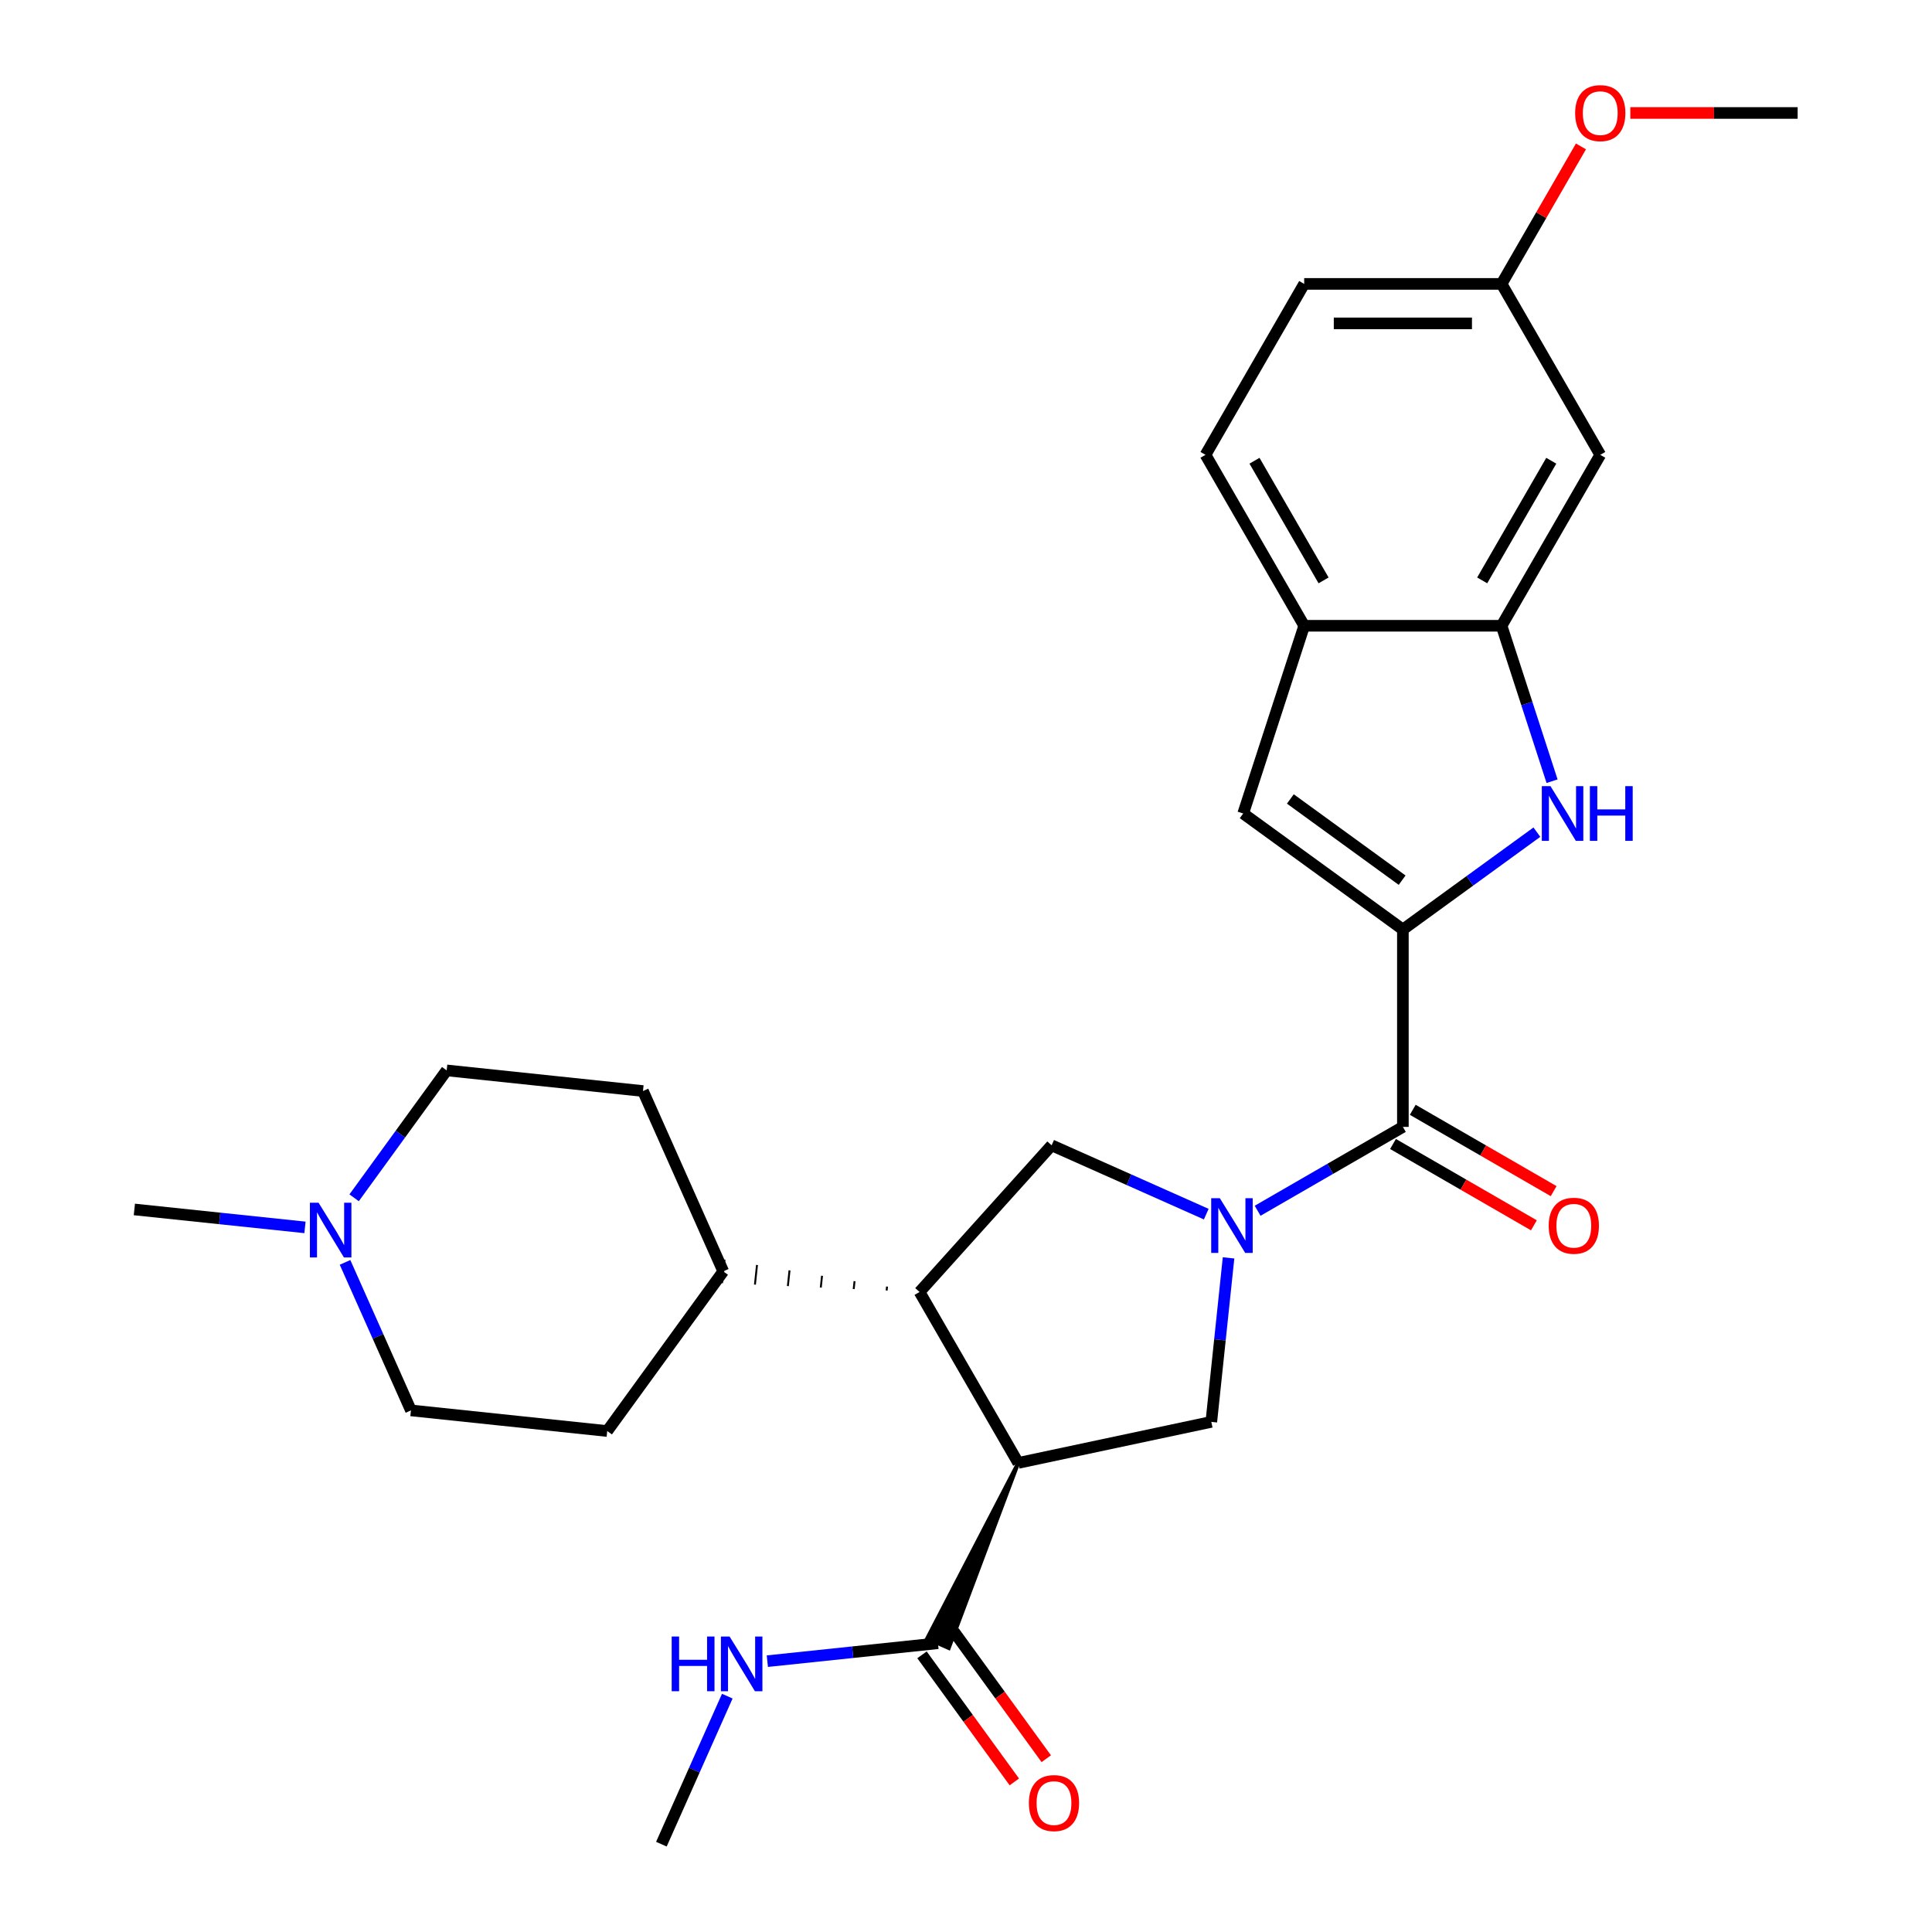 <?xml version='1.0' encoding='iso-8859-1'?>
<svg version='1.1' baseProfile='full'
              xmlns='http://www.w3.org/2000/svg'
                      xmlns:rdkit='http://www.rdkit.org/xml'
                      xmlns:xlink='http://www.w3.org/1999/xlink'
                  xml:space='preserve'
width='1000px' height='1000px' viewBox='0 0 1000 1000'>
<!-- END OF HEADER -->
<rect style='opacity:1.0;fill:#FFFFFF;stroke:none' width='1000' height='1000' x='0' y='0'> </rect>
<path class='bond-2' d='M 650.946,626.683 L 688.538,604.98' style='fill:none;fill-rule:evenodd;stroke:#0000FF;stroke-width:6px;stroke-linecap:butt;stroke-linejoin:miter;stroke-opacity:1' />
<path class='bond-2' d='M 688.538,604.98 L 726.129,583.277' style='fill:none;fill-rule:evenodd;stroke:#000000;stroke-width:6px;stroke-linecap:butt;stroke-linejoin:miter;stroke-opacity:1' />
<path class='bond-4' d='M 635.896,651.073 L 631.434,693.518' style='fill:none;fill-rule:evenodd;stroke:#0000FF;stroke-width:6px;stroke-linecap:butt;stroke-linejoin:miter;stroke-opacity:1' />
<path class='bond-4' d='M 631.434,693.518 L 626.973,735.963' style='fill:none;fill-rule:evenodd;stroke:#000000;stroke-width:6px;stroke-linecap:butt;stroke-linejoin:miter;stroke-opacity:1' />
<path class='bond-6' d='M 624.358,628.44 L 584.34,610.622' style='fill:none;fill-rule:evenodd;stroke:#0000FF;stroke-width:6px;stroke-linecap:butt;stroke-linejoin:miter;stroke-opacity:1' />
<path class='bond-6' d='M 584.34,610.622 L 544.321,592.805' style='fill:none;fill-rule:evenodd;stroke:#000000;stroke-width:6px;stroke-linecap:butt;stroke-linejoin:miter;stroke-opacity:1' />
<path class='bond-0' d='M 726.129,481.113 L 726.129,583.277' style='fill:none;fill-rule:evenodd;stroke:#000000;stroke-width:6px;stroke-linecap:butt;stroke-linejoin:miter;stroke-opacity:1' />
<path class='bond-3' d='M 726.129,481.113 L 760.808,455.917' style='fill:none;fill-rule:evenodd;stroke:#000000;stroke-width:6px;stroke-linecap:butt;stroke-linejoin:miter;stroke-opacity:1' />
<path class='bond-3' d='M 760.808,455.917 L 795.487,430.722' style='fill:none;fill-rule:evenodd;stroke:#0000FF;stroke-width:6px;stroke-linecap:butt;stroke-linejoin:miter;stroke-opacity:1' />
<path class='bond-7' d='M 726.129,481.113 L 643.476,421.063' style='fill:none;fill-rule:evenodd;stroke:#000000;stroke-width:6px;stroke-linecap:butt;stroke-linejoin:miter;stroke-opacity:1' />
<path class='bond-7' d='M 725.741,455.575 L 667.884,413.54' style='fill:none;fill-rule:evenodd;stroke:#000000;stroke-width:6px;stroke-linecap:butt;stroke-linejoin:miter;stroke-opacity:1' />
<path class='bond-1' d='M 527.042,757.204 L 626.973,735.963' style='fill:none;fill-rule:evenodd;stroke:#000000;stroke-width:6px;stroke-linecap:butt;stroke-linejoin:miter;stroke-opacity:1' />
<path class='bond-9' d='M 527.042,757.204 L 479.888,848.042 L 491.088,853.028 Z' style='fill:#000000;fill-rule:evenodd;fill-opacity:1;stroke:#000000;stroke-width:2px;stroke-linecap:butt;stroke-linejoin:miter;stroke-opacity:1;' />
<path class='bond-28' d='M 527.042,757.204 L 475.96,668.728' style='fill:none;fill-rule:evenodd;stroke:#000000;stroke-width:6px;stroke-linecap:butt;stroke-linejoin:miter;stroke-opacity:1' />
<path class='bond-14' d='M 721.021,592.125 L 757.482,613.175' style='fill:none;fill-rule:evenodd;stroke:#000000;stroke-width:6px;stroke-linecap:butt;stroke-linejoin:miter;stroke-opacity:1' />
<path class='bond-14' d='M 757.482,613.175 L 793.943,634.226' style='fill:none;fill-rule:evenodd;stroke:#FF0000;stroke-width:6px;stroke-linecap:butt;stroke-linejoin:miter;stroke-opacity:1' />
<path class='bond-14' d='M 731.237,574.429 L 767.698,595.48' style='fill:none;fill-rule:evenodd;stroke:#000000;stroke-width:6px;stroke-linecap:butt;stroke-linejoin:miter;stroke-opacity:1' />
<path class='bond-14' d='M 767.698,595.48 L 804.159,616.531' style='fill:none;fill-rule:evenodd;stroke:#FF0000;stroke-width:6px;stroke-linecap:butt;stroke-linejoin:miter;stroke-opacity:1' />
<path class='bond-8' d='M 803.35,404.349 L 790.28,364.124' style='fill:none;fill-rule:evenodd;stroke:#0000FF;stroke-width:6px;stroke-linecap:butt;stroke-linejoin:miter;stroke-opacity:1' />
<path class='bond-8' d='M 790.28,364.124 L 777.211,323.899' style='fill:none;fill-rule:evenodd;stroke:#000000;stroke-width:6px;stroke-linecap:butt;stroke-linejoin:miter;stroke-opacity:1' />
<path class='bond-5' d='M 475.96,668.728 L 544.321,592.805' style='fill:none;fill-rule:evenodd;stroke:#000000;stroke-width:6px;stroke-linecap:butt;stroke-linejoin:miter;stroke-opacity:1' />
<path class='bond-13' d='M 459.133,665.932 L 458.919,667.964' style='fill:none;fill-rule:evenodd;stroke:#000000;stroke-width:1.0px;stroke-linecap:butt;stroke-linejoin:miter;stroke-opacity:1' />
<path class='bond-13' d='M 442.306,663.136 L 441.879,667.2' style='fill:none;fill-rule:evenodd;stroke:#000000;stroke-width:1.0px;stroke-linecap:butt;stroke-linejoin:miter;stroke-opacity:1' />
<path class='bond-13' d='M 425.478,660.34 L 424.838,666.436' style='fill:none;fill-rule:evenodd;stroke:#000000;stroke-width:1.0px;stroke-linecap:butt;stroke-linejoin:miter;stroke-opacity:1' />
<path class='bond-13' d='M 408.651,657.544 L 407.797,665.672' style='fill:none;fill-rule:evenodd;stroke:#000000;stroke-width:1.0px;stroke-linecap:butt;stroke-linejoin:miter;stroke-opacity:1' />
<path class='bond-13' d='M 391.824,654.748 L 390.756,664.909' style='fill:none;fill-rule:evenodd;stroke:#000000;stroke-width:1.0px;stroke-linecap:butt;stroke-linejoin:miter;stroke-opacity:1' />
<path class='bond-13' d='M 374.997,651.952 L 373.715,664.145' style='fill:none;fill-rule:evenodd;stroke:#000000;stroke-width:1.0px;stroke-linecap:butt;stroke-linejoin:miter;stroke-opacity:1' />
<path class='bond-10' d='M 643.476,421.063 L 675.047,323.899' style='fill:none;fill-rule:evenodd;stroke:#000000;stroke-width:6px;stroke-linecap:butt;stroke-linejoin:miter;stroke-opacity:1' />
<path class='bond-12' d='M 777.211,323.899 L 828.292,235.423' style='fill:none;fill-rule:evenodd;stroke:#000000;stroke-width:6px;stroke-linecap:butt;stroke-linejoin:miter;stroke-opacity:1' />
<path class='bond-12' d='M 767.178,300.411 L 802.935,238.478' style='fill:none;fill-rule:evenodd;stroke:#000000;stroke-width:6px;stroke-linecap:butt;stroke-linejoin:miter;stroke-opacity:1' />
<path class='bond-29' d='M 777.211,323.899 L 675.047,323.899' style='fill:none;fill-rule:evenodd;stroke:#000000;stroke-width:6px;stroke-linecap:butt;stroke-linejoin:miter;stroke-opacity:1' />
<path class='bond-15' d='M 477.223,856.54 L 501.118,889.429' style='fill:none;fill-rule:evenodd;stroke:#000000;stroke-width:6px;stroke-linecap:butt;stroke-linejoin:miter;stroke-opacity:1' />
<path class='bond-15' d='M 501.118,889.429 L 525.014,922.318' style='fill:none;fill-rule:evenodd;stroke:#FF0000;stroke-width:6px;stroke-linecap:butt;stroke-linejoin:miter;stroke-opacity:1' />
<path class='bond-15' d='M 493.754,844.53 L 517.649,877.419' style='fill:none;fill-rule:evenodd;stroke:#000000;stroke-width:6px;stroke-linecap:butt;stroke-linejoin:miter;stroke-opacity:1' />
<path class='bond-15' d='M 517.649,877.419 L 541.544,910.308' style='fill:none;fill-rule:evenodd;stroke:#FF0000;stroke-width:6px;stroke-linecap:butt;stroke-linejoin:miter;stroke-opacity:1' />
<path class='bond-17' d='M 485.488,850.535 L 441.333,855.176' style='fill:none;fill-rule:evenodd;stroke:#000000;stroke-width:6px;stroke-linecap:butt;stroke-linejoin:miter;stroke-opacity:1' />
<path class='bond-17' d='M 441.333,855.176 L 397.178,859.817' style='fill:none;fill-rule:evenodd;stroke:#0000FF;stroke-width:6px;stroke-linecap:butt;stroke-linejoin:miter;stroke-opacity:1' />
<path class='bond-16' d='M 675.047,323.899 L 623.965,235.423' style='fill:none;fill-rule:evenodd;stroke:#000000;stroke-width:6px;stroke-linecap:butt;stroke-linejoin:miter;stroke-opacity:1' />
<path class='bond-16' d='M 685.08,300.411 L 649.323,238.478' style='fill:none;fill-rule:evenodd;stroke:#000000;stroke-width:6px;stroke-linecap:butt;stroke-linejoin:miter;stroke-opacity:1' />
<path class='bond-11' d='M 183.291,619.976 L 207.245,587.007' style='fill:none;fill-rule:evenodd;stroke:#0000FF;stroke-width:6px;stroke-linecap:butt;stroke-linejoin:miter;stroke-opacity:1' />
<path class='bond-11' d='M 207.245,587.007 L 231.198,554.038' style='fill:none;fill-rule:evenodd;stroke:#000000;stroke-width:6px;stroke-linecap:butt;stroke-linejoin:miter;stroke-opacity:1' />
<path class='bond-25' d='M 157.854,635.293 L 113.699,630.652' style='fill:none;fill-rule:evenodd;stroke:#0000FF;stroke-width:6px;stroke-linecap:butt;stroke-linejoin:miter;stroke-opacity:1' />
<path class='bond-25' d='M 113.699,630.652 L 69.544,626.011' style='fill:none;fill-rule:evenodd;stroke:#000000;stroke-width:6px;stroke-linecap:butt;stroke-linejoin:miter;stroke-opacity:1' />
<path class='bond-30' d='M 178.589,653.405 L 195.646,691.713' style='fill:none;fill-rule:evenodd;stroke:#0000FF;stroke-width:6px;stroke-linecap:butt;stroke-linejoin:miter;stroke-opacity:1' />
<path class='bond-30' d='M 195.646,691.713 L 212.702,730.022' style='fill:none;fill-rule:evenodd;stroke:#000000;stroke-width:6px;stroke-linecap:butt;stroke-linejoin:miter;stroke-opacity:1' />
<path class='bond-20' d='M 828.292,235.423 L 777.211,146.947' style='fill:none;fill-rule:evenodd;stroke:#000000;stroke-width:6px;stroke-linecap:butt;stroke-linejoin:miter;stroke-opacity:1' />
<path class='bond-18' d='M 374.356,658.049 L 314.306,740.701' style='fill:none;fill-rule:evenodd;stroke:#000000;stroke-width:6px;stroke-linecap:butt;stroke-linejoin:miter;stroke-opacity:1' />
<path class='bond-19' d='M 374.356,658.049 L 332.802,564.717' style='fill:none;fill-rule:evenodd;stroke:#000000;stroke-width:6px;stroke-linecap:butt;stroke-linejoin:miter;stroke-opacity:1' />
<path class='bond-23' d='M 623.965,235.423 L 675.047,146.947' style='fill:none;fill-rule:evenodd;stroke:#000000;stroke-width:6px;stroke-linecap:butt;stroke-linejoin:miter;stroke-opacity:1' />
<path class='bond-26' d='M 376.443,877.928 L 359.387,916.237' style='fill:none;fill-rule:evenodd;stroke:#0000FF;stroke-width:6px;stroke-linecap:butt;stroke-linejoin:miter;stroke-opacity:1' />
<path class='bond-26' d='M 359.387,916.237 L 342.33,954.545' style='fill:none;fill-rule:evenodd;stroke:#000000;stroke-width:6px;stroke-linecap:butt;stroke-linejoin:miter;stroke-opacity:1' />
<path class='bond-21' d='M 314.306,740.701 L 212.702,730.022' style='fill:none;fill-rule:evenodd;stroke:#000000;stroke-width:6px;stroke-linecap:butt;stroke-linejoin:miter;stroke-opacity:1' />
<path class='bond-22' d='M 332.802,564.717 L 231.198,554.038' style='fill:none;fill-rule:evenodd;stroke:#000000;stroke-width:6px;stroke-linecap:butt;stroke-linejoin:miter;stroke-opacity:1' />
<path class='bond-24' d='M 777.211,146.947 L 797.753,111.365' style='fill:none;fill-rule:evenodd;stroke:#000000;stroke-width:6px;stroke-linecap:butt;stroke-linejoin:miter;stroke-opacity:1' />
<path class='bond-24' d='M 797.753,111.365 L 818.296,75.784' style='fill:none;fill-rule:evenodd;stroke:#FF0000;stroke-width:6px;stroke-linecap:butt;stroke-linejoin:miter;stroke-opacity:1' />
<path class='bond-31' d='M 777.211,146.947 L 675.047,146.947' style='fill:none;fill-rule:evenodd;stroke:#000000;stroke-width:6px;stroke-linecap:butt;stroke-linejoin:miter;stroke-opacity:1' />
<path class='bond-31' d='M 761.886,167.379 L 690.371,167.379' style='fill:none;fill-rule:evenodd;stroke:#000000;stroke-width:6px;stroke-linecap:butt;stroke-linejoin:miter;stroke-opacity:1' />
<path class='bond-27' d='M 843.847,58.47 L 887.151,58.47' style='fill:none;fill-rule:evenodd;stroke:#FF0000;stroke-width:6px;stroke-linecap:butt;stroke-linejoin:miter;stroke-opacity:1' />
<path class='bond-27' d='M 887.151,58.47 L 930.456,58.47' style='fill:none;fill-rule:evenodd;stroke:#000000;stroke-width:6px;stroke-linecap:butt;stroke-linejoin:miter;stroke-opacity:1' />
<path  class='atom-0' d='M 631.392 620.199
L 640.672 635.199
Q 641.592 636.679, 643.072 639.359
Q 644.552 642.039, 644.632 642.199
L 644.632 620.199
L 648.392 620.199
L 648.392 648.519
L 644.512 648.519
L 634.552 632.119
Q 633.392 630.199, 632.152 627.999
Q 630.952 625.799, 630.592 625.119
L 630.592 648.519
L 626.912 648.519
L 626.912 620.199
L 631.392 620.199
' fill='#0000FF'/>
<path  class='atom-4' d='M 802.521 406.903
L 811.801 421.903
Q 812.721 423.383, 814.201 426.063
Q 815.681 428.743, 815.761 428.903
L 815.761 406.903
L 819.521 406.903
L 819.521 435.223
L 815.641 435.223
L 805.681 418.823
Q 804.521 416.903, 803.281 414.703
Q 802.081 412.503, 801.721 411.823
L 801.721 435.223
L 798.041 435.223
L 798.041 406.903
L 802.521 406.903
' fill='#0000FF'/>
<path  class='atom-4' d='M 822.921 406.903
L 826.761 406.903
L 826.761 418.943
L 841.241 418.943
L 841.241 406.903
L 845.081 406.903
L 845.081 435.223
L 841.241 435.223
L 841.241 422.143
L 826.761 422.143
L 826.761 435.223
L 822.921 435.223
L 822.921 406.903
' fill='#0000FF'/>
<path  class='atom-12' d='M 164.888 622.53
L 174.168 637.53
Q 175.088 639.01, 176.568 641.69
Q 178.048 644.37, 178.128 644.53
L 178.128 622.53
L 181.888 622.53
L 181.888 650.85
L 178.008 650.85
L 168.048 634.45
Q 166.888 632.53, 165.648 630.33
Q 164.448 628.13, 164.088 627.45
L 164.088 650.85
L 160.408 650.85
L 160.408 622.53
L 164.888 622.53
' fill='#0000FF'/>
<path  class='atom-15' d='M 801.605 634.439
Q 801.605 627.639, 804.965 623.839
Q 808.325 620.039, 814.605 620.039
Q 820.885 620.039, 824.245 623.839
Q 827.605 627.639, 827.605 634.439
Q 827.605 641.319, 824.205 645.239
Q 820.805 649.119, 814.605 649.119
Q 808.365 649.119, 804.965 645.239
Q 801.605 641.359, 801.605 634.439
M 814.605 645.919
Q 818.925 645.919, 821.245 643.039
Q 823.605 640.119, 823.605 634.439
Q 823.605 628.879, 821.245 626.079
Q 818.925 623.239, 814.605 623.239
Q 810.285 623.239, 807.925 626.039
Q 805.605 628.839, 805.605 634.439
Q 805.605 640.159, 807.925 643.039
Q 810.285 645.919, 814.605 645.919
' fill='#FF0000'/>
<path  class='atom-16' d='M 532.539 933.267
Q 532.539 926.467, 535.899 922.667
Q 539.259 918.867, 545.539 918.867
Q 551.819 918.867, 555.179 922.667
Q 558.539 926.467, 558.539 933.267
Q 558.539 940.147, 555.139 944.067
Q 551.739 947.947, 545.539 947.947
Q 539.299 947.947, 535.899 944.067
Q 532.539 940.187, 532.539 933.267
M 545.539 944.747
Q 549.859 944.747, 552.179 941.867
Q 554.539 938.947, 554.539 933.267
Q 554.539 927.707, 552.179 924.907
Q 549.859 922.067, 545.539 922.067
Q 541.219 922.067, 538.859 924.867
Q 536.539 927.667, 536.539 933.267
Q 536.539 938.987, 538.859 941.867
Q 541.219 944.747, 545.539 944.747
' fill='#FF0000'/>
<path  class='atom-18' d='M 347.664 847.054
L 351.504 847.054
L 351.504 859.094
L 365.984 859.094
L 365.984 847.054
L 369.824 847.054
L 369.824 875.374
L 365.984 875.374
L 365.984 862.294
L 351.504 862.294
L 351.504 875.374
L 347.664 875.374
L 347.664 847.054
' fill='#0000FF'/>
<path  class='atom-18' d='M 377.624 847.054
L 386.904 862.054
Q 387.824 863.534, 389.304 866.214
Q 390.784 868.894, 390.864 869.054
L 390.864 847.054
L 394.624 847.054
L 394.624 875.374
L 390.744 875.374
L 380.784 858.974
Q 379.624 857.054, 378.384 854.854
Q 377.184 852.654, 376.824 851.974
L 376.824 875.374
L 373.144 875.374
L 373.144 847.054
L 377.624 847.054
' fill='#0000FF'/>
<path  class='atom-25' d='M 815.292 58.55
Q 815.292 51.75, 818.652 47.95
Q 822.012 44.15, 828.292 44.15
Q 834.572 44.15, 837.932 47.95
Q 841.292 51.75, 841.292 58.55
Q 841.292 65.43, 837.892 69.35
Q 834.492 73.23, 828.292 73.23
Q 822.052 73.23, 818.652 69.35
Q 815.292 65.47, 815.292 58.55
M 828.292 70.03
Q 832.612 70.03, 834.932 67.15
Q 837.292 64.23, 837.292 58.55
Q 837.292 52.99, 834.932 50.19
Q 832.612 47.35, 828.292 47.35
Q 823.972 47.35, 821.612 50.15
Q 819.292 52.95, 819.292 58.55
Q 819.292 64.27, 821.612 67.15
Q 823.972 70.03, 828.292 70.03
' fill='#FF0000'/>
</svg>
